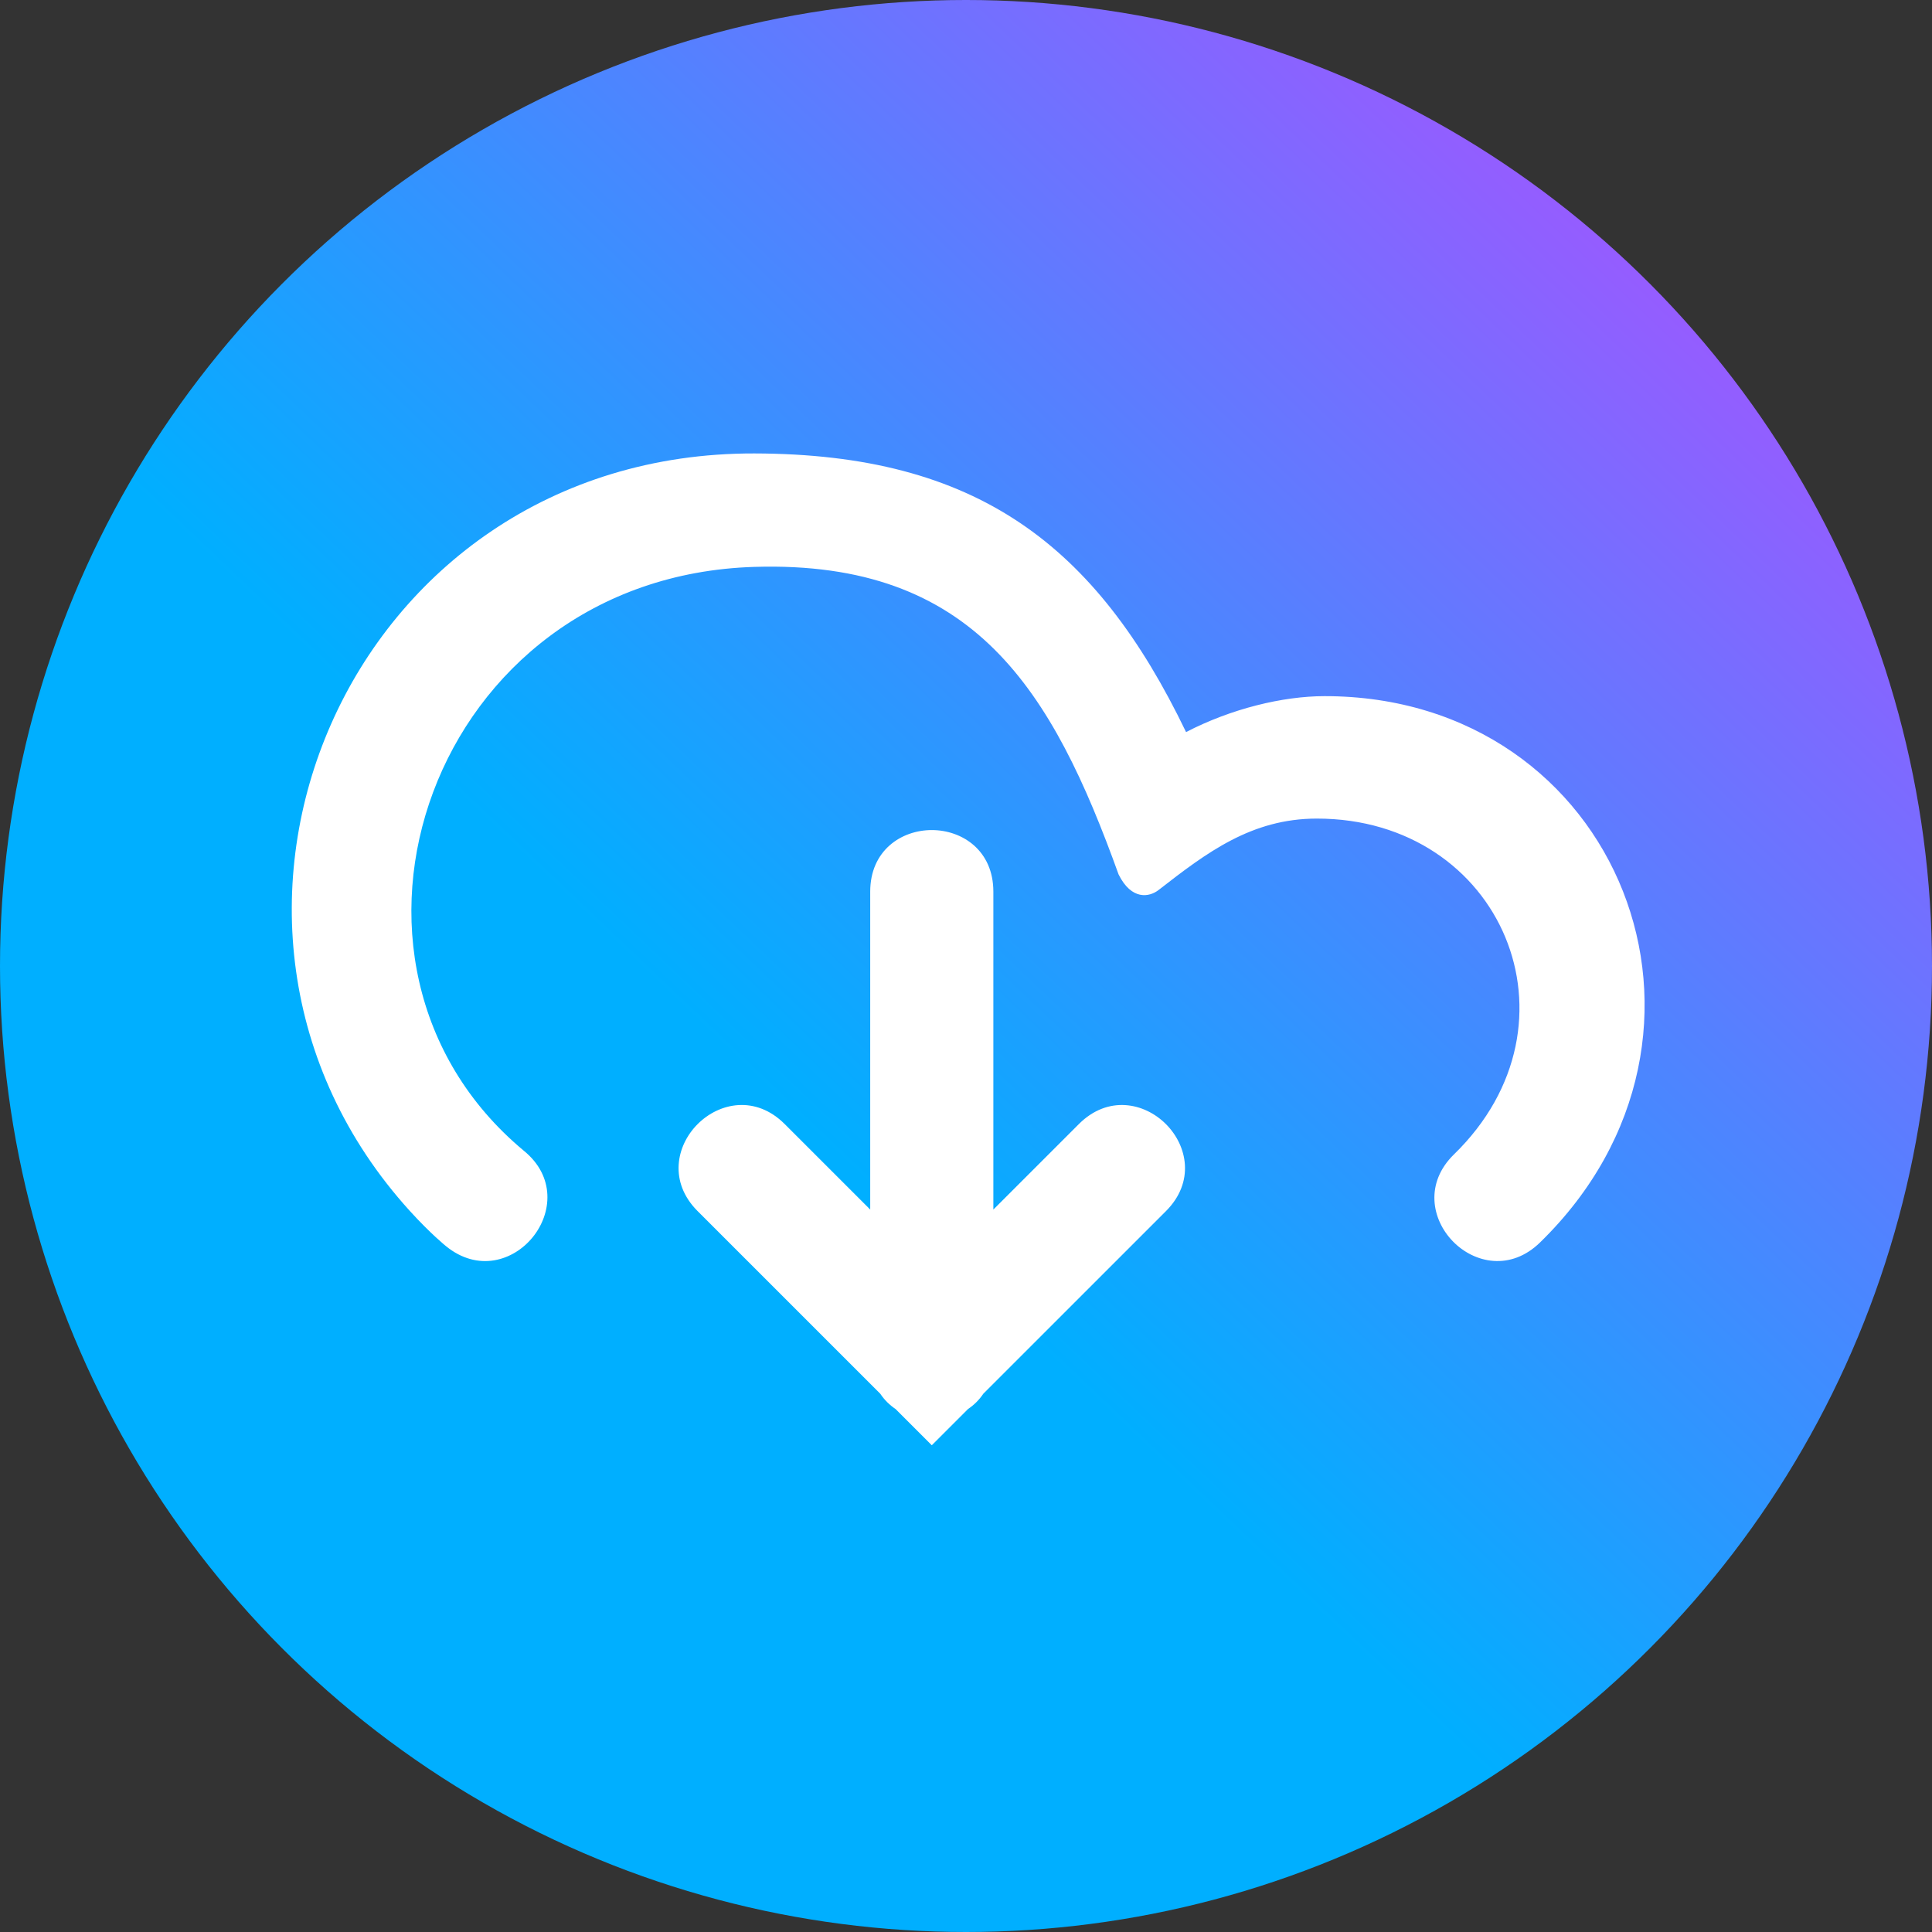 <svg width="245" height="245" viewBox="0 0 245 245" fill="none" xmlns="http://www.w3.org/2000/svg">
<rect x="0" y="0" width="245" height="245" fill="#333333" stroke="none"/>
<circle cx="122.5" cy="122.5" r="122.5" fill="url(#paint0_linear_2_4947)"/>
<path d="M141.853 110.897C133.455 87.591 123.595 71.035 95.663 71.888C54.596 73.143 37.852 122.131 66.415 145.917C70.453 149.198 69.996 153.888 67.549 156.898C65.102 159.909 60.605 161.316 56.566 158.035C56.566 158.035 56.079 157.646 55.256 156.887C54.44 156.134 53.293 155.016 51.967 153.556C18.825 117.043 43.954 57.392 95.661 57.502C123.87 57.561 138.985 69.111 150.406 92.836C156.155 89.858 162.691 88.285 167.941 88.28C205.379 88.243 222.372 131.197 195.285 157.568C191.557 161.197 186.95 160.2 184.244 157.421C181.537 154.641 180.663 150.01 184.391 146.38C201.496 129.727 190.411 103.784 166.97 103.806C158.706 103.815 153.032 108.11 146.925 112.861C145.744 113.782 143.491 114.186 141.853 110.897ZM136.809 142.548C140.488 138.869 145.108 139.805 147.852 142.548C150.595 145.291 151.531 149.91 147.852 153.589L124.693 176.745C124.167 177.532 123.504 178.178 122.755 178.682L118.161 183.276L113.567 178.682C112.819 178.178 112.156 177.532 111.629 176.744L88.471 153.588C84.792 149.91 85.727 145.29 88.471 142.547C91.214 139.803 95.834 138.868 99.513 142.547L110.353 153.385V113.069C110.353 107.867 114.281 105.262 118.161 105.262C122.041 105.262 125.969 107.867 125.969 113.069V153.386L136.809 142.548Z" fill="white"/>
<defs>
<linearGradient id="paint0_linear_2_4947" x1="-5.146" y1="128.236" x2="142.309" y2="-26.834" gradientUnits="userSpaceOnUse">
<stop stop-color="#00AFFF"/>
<stop offset="0.296" stop-color="#00AFFF"/>
<stop offset="0.694" stop-color="#5282FF"/>
<stop offset="1" stop-color="#945DFF"/>
</linearGradient>
</defs>
</svg>
